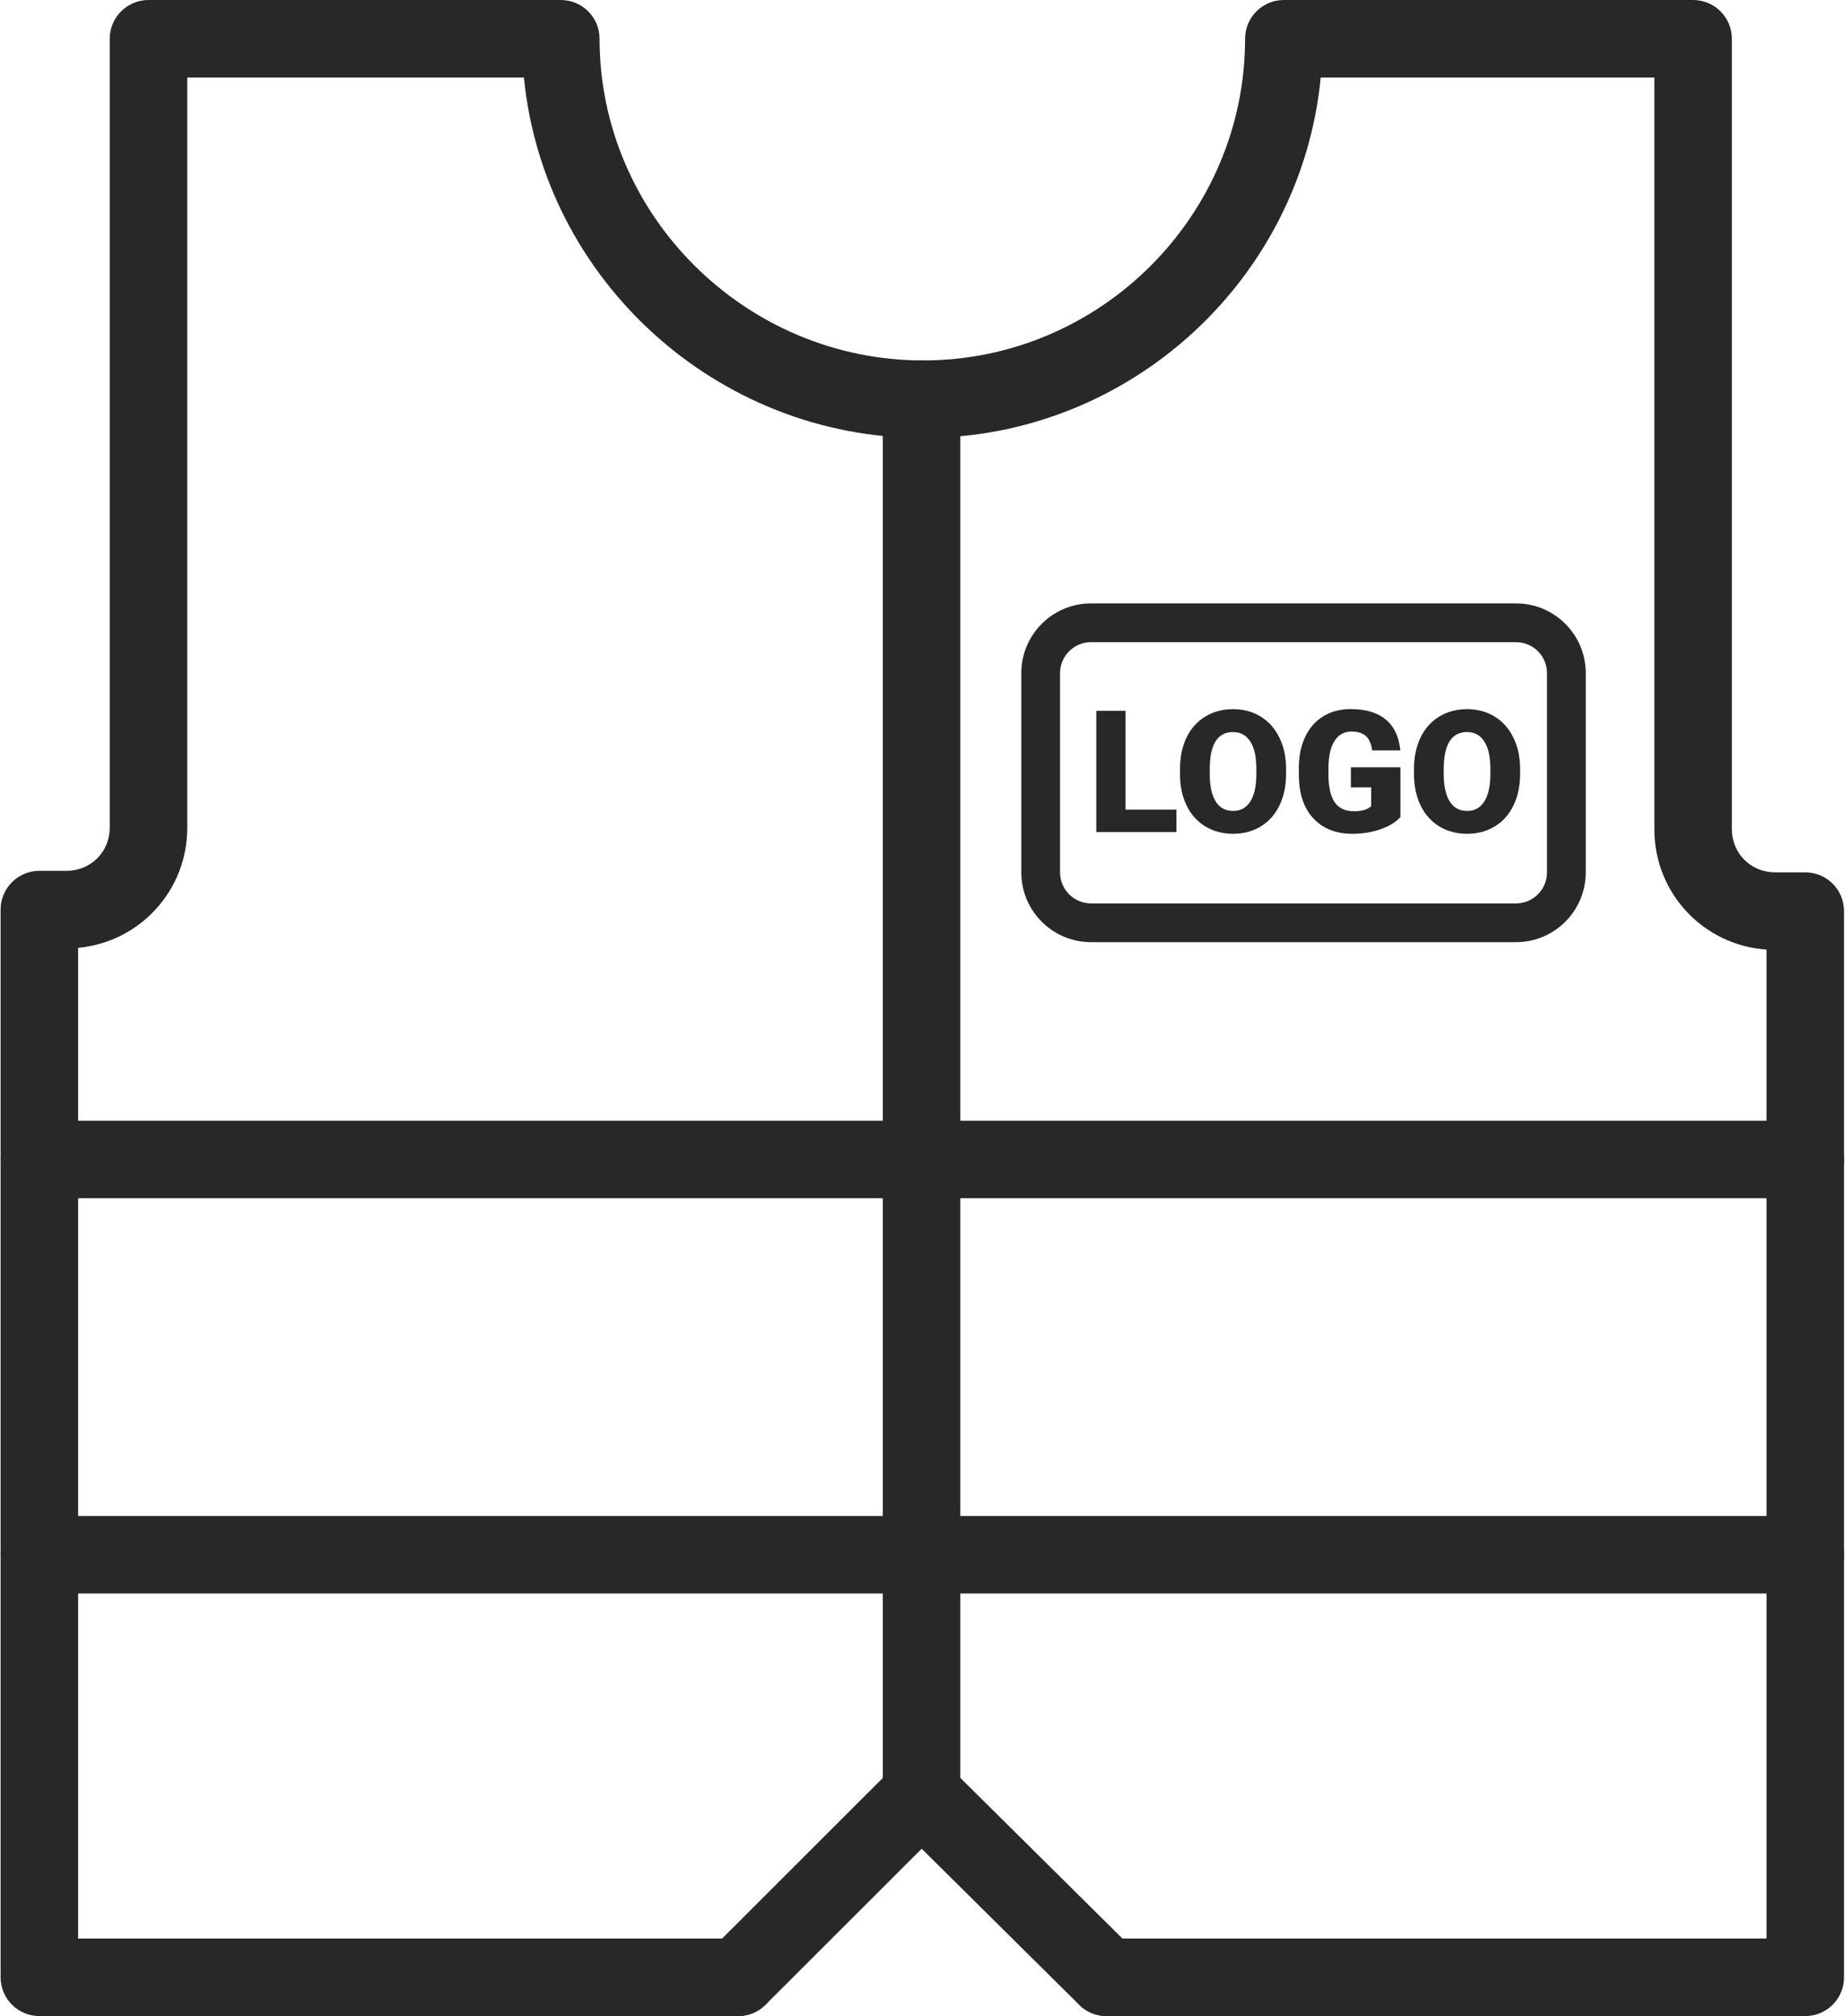 <svg class="icon jacket_icon" width="238" height="260" viewBox="0 0 238 260" fill="none" xmlns="http://www.w3.org/2000/svg">
    <path fill-rule="evenodd" clip-rule="evenodd" d="M14.156 5C14.156 2.239 16.395 0 19.156 0H72.342C75.103 0 77.342 2.239 77.342 5C77.342 27.792 96.189 46.484 119.075 46.484C141.934 46.484 160.612 27.819 160.612 5C160.612 2.239 162.851 0 165.612 0H218.407C221.168 0 223.407 2.239 223.407 5V106.953C223.407 110.046 225.856 112.5 228.966 112.5H232.876C235.638 112.5 237.876 114.739 237.876 117.5V255C237.876 257.761 235.638 260 232.876 260H142.735C139.973 260 137.735 257.761 137.735 255C137.735 252.239 139.973 250 142.735 250H227.876V122.463C219.767 121.909 213.407 115.213 213.407 106.953V10H170.37C167.838 36.023 145.759 56.484 119.075 56.484C92.415 56.484 70.139 36.044 67.586 10H24.156V106.758C24.156 114.884 18 121.497 10.078 122.236V250H95.22C97.981 250 100.22 252.239 100.22 255C100.22 257.761 97.981 260 95.22 260H5.078C2.316 260 0.078 257.761 0.078 255V117.305C0.078 114.543 2.316 112.305 5.078 112.305H8.597C11.707 112.305 14.156 109.85 14.156 106.758V5Z" fill="#282828"/>
    <path fill-rule="evenodd" clip-rule="evenodd" d="M115.345 227.83C117.292 225.885 120.443 225.879 122.398 227.815L146.253 251.448C148.215 253.391 148.23 256.557 146.286 258.519C144.343 260.481 141.177 260.496 139.215 258.552L118.893 238.42L98.752 258.538C96.799 260.489 93.633 260.487 91.681 258.534C89.73 256.58 89.732 253.414 91.685 251.463L115.345 227.83Z" fill="#282828"/>
    <path fill-rule="evenodd" clip-rule="evenodd" d="M118.878 46.484C121.64 46.484 123.878 48.723 123.878 51.484V231.367C123.878 234.129 121.64 236.367 118.878 236.367C116.117 236.367 113.878 234.129 113.878 231.367V51.484C113.878 48.723 116.117 46.484 118.878 46.484Z" fill="#282828"/>
    <path fill-rule="evenodd" clip-rule="evenodd" d="M0.077 149.531C0.077 146.77 2.316 144.531 5.077 144.531H232.876C235.637 144.531 237.876 146.77 237.876 149.531C237.876 152.293 235.637 154.531 232.876 154.531H5.077C2.316 154.531 0.077 152.293 0.077 149.531Z" fill="#282828"/>
    <path fill-rule="evenodd" clip-rule="evenodd" d="M0.077 200.508C0.077 197.746 2.316 195.508 5.077 195.508H232.876C235.637 195.508 237.876 197.746 237.876 200.508C237.876 203.269 235.637 205.508 232.876 205.508H5.077C2.316 205.508 0.077 203.269 0.077 200.508Z" fill="#282828"/>
    <path d="M145.191 104.41H151.755V107.311H141.421V91.67H145.191V104.41Z" fill="#282828"/>
    <path d="M165.902 99.813C165.902 101.338 165.619 102.688 165.054 103.862C164.488 105.037 163.682 105.943 162.637 106.58C161.598 107.21 160.413 107.526 159.081 107.526C157.749 107.526 156.567 107.221 155.536 106.612C154.505 105.997 153.699 105.119 153.119 103.981C152.546 102.842 152.245 101.535 152.217 100.06V99.179C152.217 97.646 152.496 96.296 153.055 95.129C153.62 93.954 154.426 93.049 155.472 92.411C156.524 91.774 157.72 91.455 159.06 91.455C160.384 91.455 161.566 91.77 162.604 92.4C163.643 93.031 164.449 93.93 165.021 95.097C165.602 96.257 165.895 97.589 165.902 99.093V99.813ZM162.067 99.157C162.067 97.603 161.806 96.425 161.283 95.623C160.768 94.814 160.026 94.409 159.06 94.409C157.169 94.409 156.17 95.827 156.062 98.663L156.052 99.813C156.052 101.345 156.306 102.523 156.814 103.347C157.323 104.17 158.078 104.582 159.081 104.582C160.034 104.582 160.768 104.178 161.283 103.368C161.799 102.559 162.06 101.395 162.067 99.877V99.157Z" fill="#282828"/>
    <path d="M180.651 105.377C180.071 106.022 179.223 106.541 178.105 106.935C176.988 107.329 175.764 107.526 174.432 107.526C172.383 107.526 170.747 106.899 169.522 105.646C168.298 104.392 167.643 102.649 167.557 100.414L167.546 99.061C167.546 97.521 167.818 96.178 168.362 95.032C168.907 93.879 169.684 92.995 170.693 92.379C171.71 91.756 172.885 91.445 174.217 91.445C176.165 91.445 177.676 91.892 178.75 92.787C179.831 93.675 180.462 95.004 180.641 96.773H177.01C176.881 95.899 176.602 95.276 176.172 94.903C175.742 94.531 175.133 94.345 174.346 94.345C173.4 94.345 172.67 94.746 172.154 95.548C171.639 96.35 171.377 97.496 171.37 98.986V99.931C171.37 101.492 171.635 102.666 172.165 103.454C172.702 104.235 173.544 104.625 174.689 104.625C175.671 104.625 176.401 104.407 176.881 103.97V101.542H174.26V98.953H180.651V105.377Z" fill="#282828"/>
    <path d="M196.088 99.813C196.088 101.338 195.805 102.688 195.239 103.862C194.674 105.037 193.868 105.943 192.822 106.58C191.784 107.21 190.599 107.526 189.267 107.526C187.935 107.526 186.753 107.221 185.722 106.612C184.69 105.997 183.885 105.119 183.305 103.981C182.732 102.842 182.431 101.535 182.402 100.06V99.179C182.402 97.646 182.682 96.296 183.24 95.129C183.806 93.954 184.612 93.049 185.657 92.411C186.71 91.774 187.906 91.455 189.245 91.455C190.57 91.455 191.752 91.77 192.79 92.4C193.828 93.031 194.634 93.93 195.207 95.097C195.787 96.257 196.081 97.589 196.088 99.093V99.813ZM192.253 99.157C192.253 97.603 191.992 96.425 191.469 95.623C190.953 94.814 190.212 94.409 189.245 94.409C187.354 94.409 186.355 95.827 186.248 98.663L186.237 99.813C186.237 101.345 186.492 102.523 187 103.347C187.508 104.17 188.264 104.582 189.267 104.582C190.219 104.582 190.953 104.178 191.469 103.368C191.984 102.559 192.246 101.395 192.253 99.877V99.157Z" fill="#282828"/>
    <path fill-rule="evenodd" clip-rule="evenodd" d="M195.56 82.816H140.744C138.535 82.816 136.744 84.606 136.744 86.816V112.505C136.744 114.714 138.535 116.505 140.744 116.505H195.56C197.769 116.505 199.56 114.714 199.56 112.505V86.816C199.56 84.606 197.769 82.816 195.56 82.816ZM140.744 77.816C135.774 77.816 131.744 81.845 131.744 86.816V112.505C131.744 117.475 135.774 121.505 140.744 121.505H195.56C200.53 121.505 204.56 117.475 204.56 112.505V86.816C204.56 81.845 200.53 77.816 195.56 77.816H140.744Z" fill="#282828"/>
</svg>
